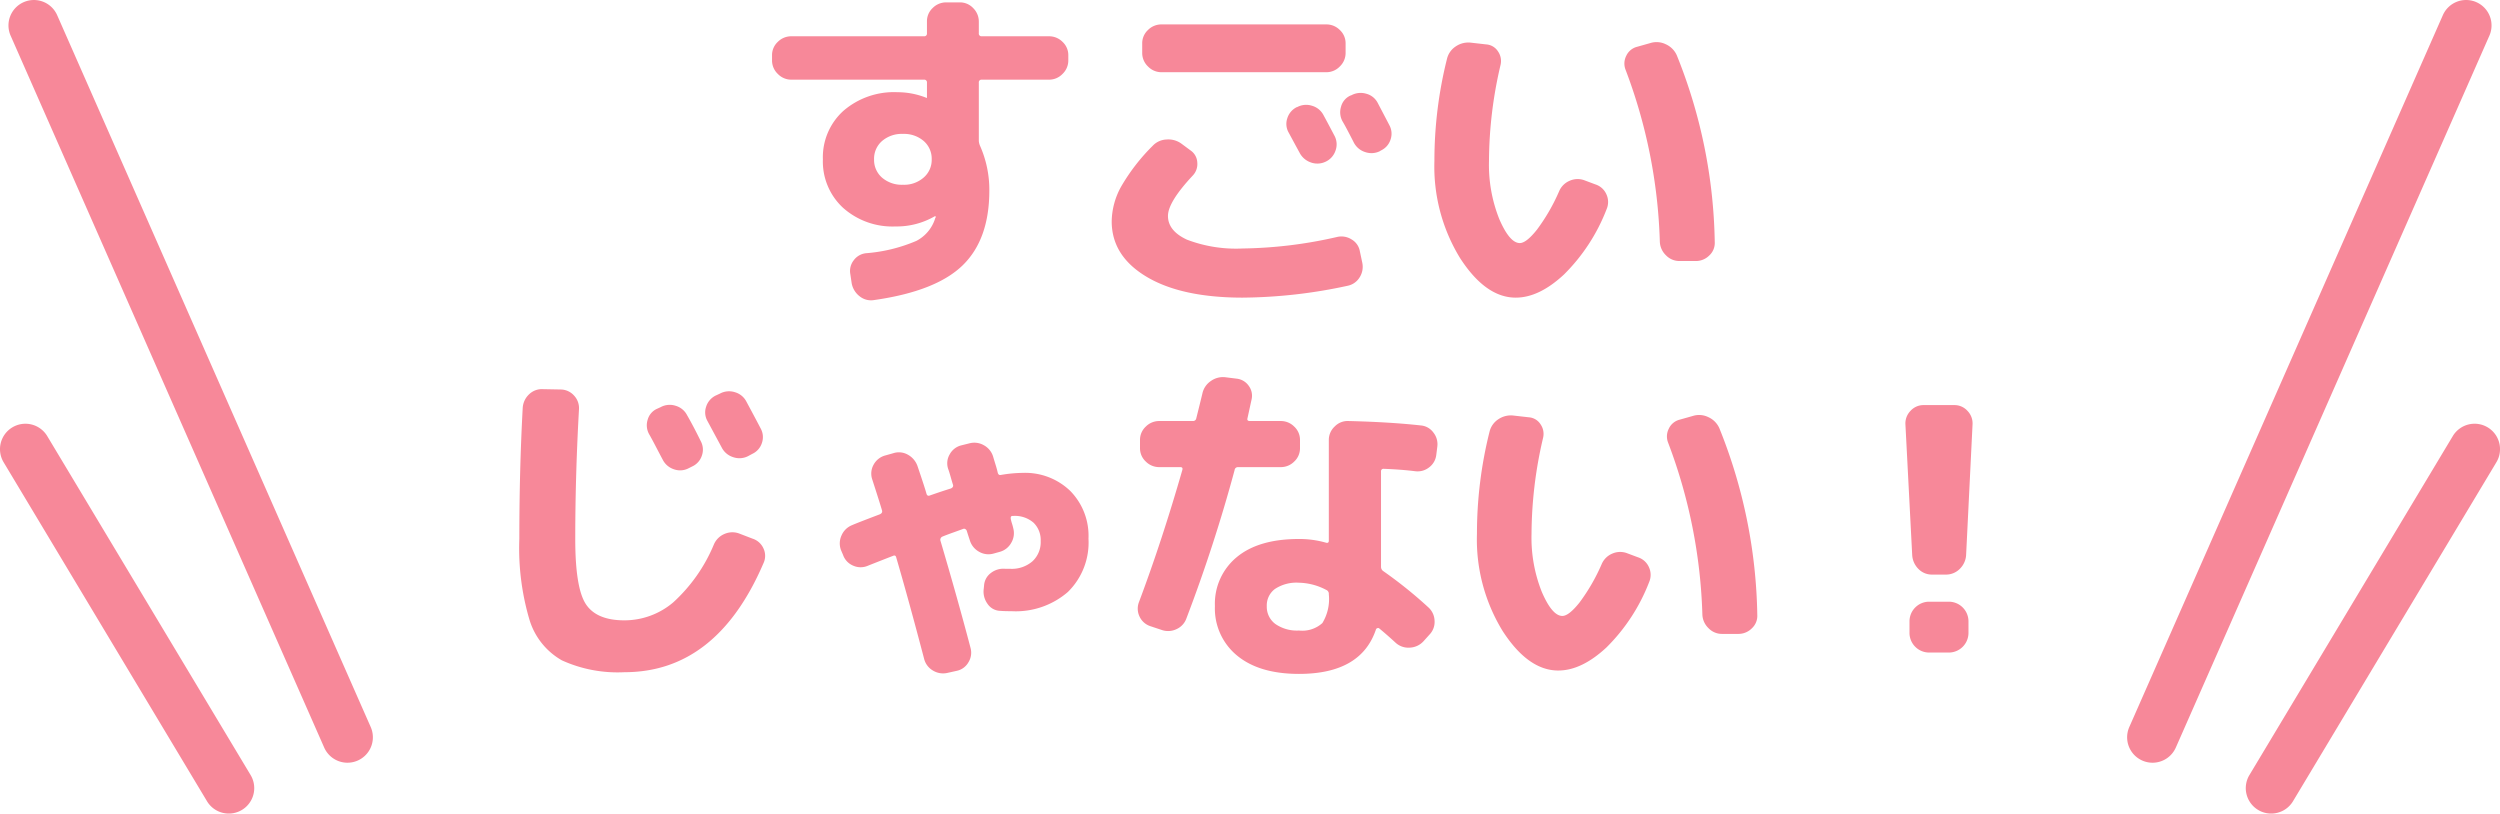 <svg xmlns="http://www.w3.org/2000/svg" width="295.001" height="96.001" viewBox="0 0 295.001 96.001"><g fill="#f78899"><path data-name="パス 7271" d="M108.981 20.961a2.739 2.739 0 0 0 .96-2.16 2.765 2.765 0 0 0-.94-2.16 3.553 3.553 0 0 0-2.46-.84 3.553 3.553 0 0 0-2.46.84 2.765 2.765 0 0 0-.94 2.16 2.765 2.765 0 0 0 .94 2.16 3.553 3.553 0 0 0 2.46.84 3.478 3.478 0 0 0 2.44-.84Zm-15.6-11.56a2.189 2.189 0 0 1-1.6-.68 2.189 2.189 0 0 1-.68-1.6v-.6a2.125 2.125 0 0 1 .68-1.58 2.222 2.222 0 0 1 1.6-.66h15.64a.318.318 0 0 0 .36-.36v-1.4a2.125 2.125 0 0 1 .68-1.58 2.222 2.222 0 0 1 1.6-.66h1.6a2.125 2.125 0 0 1 1.58.68 2.222 2.222 0 0 1 .66 1.6v1.36a.318.318 0 0 0 .36.36h7.92a2.222 2.222 0 0 1 1.6.66 2.125 2.125 0 0 1 .68 1.58v.6a2.189 2.189 0 0 1-.68 1.6 2.189 2.189 0 0 1-1.6.68h-7.92a.318.318 0 0 0-.36.36v6.88a1.818 1.818 0 0 0 .16.6 12.8 12.8 0 0 1 1.08 5.24q0 5.76-3.14 8.82t-10.42 4.1a2.141 2.141 0 0 1-1.72-.42 2.519 2.519 0 0 1-.96-1.54l-.16-1.08a2.029 2.029 0 0 1 .38-1.62 2.065 2.065 0 0 1 1.46-.86 18.761 18.761 0 0 0 5.96-1.46 4.49 4.49 0 0 0 2.2-2.62.194.194 0 0 1 .04-.1.194.194 0 0 0 .04-.1q0-.08-.04-.08h-.08a8.978 8.978 0 0 1-4.64 1.2 8.744 8.744 0 0 1-6.18-2.2 7.43 7.43 0 0 1-2.38-5.72 7.371 7.371 0 0 1 2.42-5.72 9.118 9.118 0 0 1 6.38-2.2 9.168 9.168 0 0 1 3.36.64q.04 0 .04.02t.04.02q.04 0 .04-.08v-1.72a.318.318 0 0 0-.36-.36Zm59.68 3.24a2.247 2.247 0 0 1 1.76-.16 2.2 2.2 0 0 1 1.36 1.12q.44.8 1.32 2.48a2.146 2.146 0 0 1 .08 1.72 2.2 2.2 0 0 1-1.16 1.28 2.248 2.248 0 0 1-1.76.08 2.352 2.352 0 0 1-1.32-1.16q-.2-.36-1.28-2.36a2.056 2.056 0 0 1-.16-1.68 2.194 2.194 0 0 1 1.12-1.32Zm9.52-.48q1.32 2.52 1.36 2.6a2.1 2.1 0 0 1 .14 1.72 2.124 2.124 0 0 1-1.14 1.28l-.12.08a2.25 2.25 0 0 1-1.74.1 2.27 2.27 0 0 1-1.34-1.14q-.2-.4-.64-1.24t-.68-1.24a2.2 2.2 0 0 1-.18-1.72 1.993 1.993 0 0 1 1.1-1.32l.12-.04a2.309 2.309 0 0 1 1.76-.18 2.126 2.126 0 0 1 1.36 1.1Zm-3.8-5.92a2.189 2.189 0 0 1-.68 1.6 2.189 2.189 0 0 1-1.6.68h-19.44a2.189 2.189 0 0 1-1.6-.68 2.189 2.189 0 0 1-.68-1.6v-1.12a2.125 2.125 0 0 1 .68-1.58 2.222 2.222 0 0 1 1.6-.66h19.44a2.222 2.222 0 0 1 1.6.66 2.125 2.125 0 0 1 .68 1.58Zm-12.12 28.88q-7.24 0-11.36-2.46t-4.12-6.54a8.689 8.689 0 0 1 1.1-4.08 23.064 23.064 0 0 1 3.74-4.84 2.358 2.358 0 0 1 1.64-.74 2.611 2.611 0 0 1 1.76.5l1.08.8a1.819 1.819 0 0 1 .78 1.42 1.967 1.967 0 0 1-.54 1.54q-2.92 3.12-2.92 4.76 0 1.76 2.24 2.8a16.278 16.278 0 0 0 6.6 1.04 52.467 52.467 0 0 0 11.12-1.36 2.235 2.235 0 0 1 1.72.3 2 2 0 0 1 .96 1.38l.28 1.32a2.312 2.312 0 0 1-.3 1.76 2.151 2.151 0 0 1-1.42 1 60.136 60.136 0 0 1-12.36 1.4Zm49.2-6.6a62.094 62.094 0 0 0-4.04-20.28 2.008 2.008 0 0 1 .08-1.66 1.928 1.928 0 0 1 1.28-1.06l1.56-.44a2.469 2.469 0 0 1 1.82.14 2.574 2.574 0 0 1 1.3 1.3 61.321 61.321 0 0 1 4.48 22.04 2 2 0 0 1-.64 1.58 2.222 2.222 0 0 1-1.6.66h-1.92a2.189 2.189 0 0 1-1.6-.68 2.341 2.341 0 0 1-.72-1.6Zm-17 6.6q-3.56 0-6.58-4.68a20.662 20.662 0 0 1-3.02-11.44 49.456 49.456 0 0 1 1.48-12.04 2.445 2.445 0 0 1 1.06-1.5 2.637 2.637 0 0 1 1.82-.42l1.76.2a1.787 1.787 0 0 1 1.38.82 1.991 1.991 0 0 1 .3 1.62 50.209 50.209 0 0 0-1.36 11.32 17.25 17.25 0 0 0 1.22 6.86q1.22 2.82 2.42 2.82.76 0 2.02-1.58a22.533 22.533 0 0 0 2.62-4.54 2.34 2.34 0 0 1 1.26-1.24 2.311 2.311 0 0 1 1.74-.04l1.28.48a2.116 2.116 0 0 1 1.3 1.18 2.138 2.138 0 0 1 .02 1.74 21.976 21.976 0 0 1-5.02 7.7q-2.94 2.74-5.7 2.74Zm-100.9 12.92a2.247 2.247 0 0 1 1.76-.16 2.2 2.2 0 0 1 1.36 1.12q.76 1.32 1.6 3.04a2.1 2.1 0 0 1 .14 1.72 2.124 2.124 0 0 1-1.14 1.28l-.4.2a2.145 2.145 0 0 1-1.74.14 2.27 2.27 0 0 1-1.34-1.14q-.28-.52-.8-1.52t-.8-1.48a2.156 2.156 0 0 1-.18-1.7 1.989 1.989 0 0 1 1.1-1.3Zm10.12-.64q1.12 2.08 1.68 3.16a2.1 2.1 0 0 1 .14 1.72 2.124 2.124 0 0 1-1.14 1.28l-.52.28a2.25 2.25 0 0 1-1.74.1 2.27 2.27 0 0 1-1.34-1.14l-1.68-3.12a2.056 2.056 0 0 1-.16-1.68 2.194 2.194 0 0 1 1.12-1.32l.52-.24a2.247 2.247 0 0 1 1.76-.16 2.2 2.2 0 0 1 1.36 1.12Zm-14.4 31.92a15.89 15.89 0 0 1-7.38-1.4 8.253 8.253 0 0 1-3.82-4.78 29.711 29.711 0 0 1-1.2-9.54q0-8.12.4-15.48a2.394 2.394 0 0 1 .76-1.6 2.167 2.167 0 0 1 1.64-.6l2.12.04a2.133 2.133 0 0 1 1.54.72 2.15 2.15 0 0 1 .58 1.6q-.44 7.84-.44 15.32 0 5.8 1.26 7.7t4.54 1.9a8.9 8.9 0 0 0 5.76-2.12 19.159 19.159 0 0 0 4.8-6.84 2.34 2.34 0 0 1 1.26-1.24 2.311 2.311 0 0 1 1.74-.04l1.56.6a2.116 2.116 0 0 1 1.3 1.18 2.039 2.039 0 0 1-.02 1.74q-5.52 12.84-16.4 12.84Zm25.8-13.84-.24-.56a2.252 2.252 0 0 1 .06-1.74 2.264 2.264 0 0 1 1.26-1.22q.64-.28 3.28-1.28.32-.16.24-.44-.24-.84-1.16-3.68a2.14 2.14 0 0 1 .16-1.72 2.221 2.221 0 0 1 1.32-1.08l1-.28a2.143 2.143 0 0 1 1.74.18 2.446 2.446 0 0 1 1.14 1.38q.84 2.48 1.04 3.2.08.32.36.24 1.36-.48 2.52-.84.36-.16.24-.48-.08-.24-.26-.88t-.3-.96a2.061 2.061 0 0 1 .18-1.7 2.129 2.129 0 0 1 1.34-1.06l.96-.24a2.264 2.264 0 0 1 1.74.22 2.285 2.285 0 0 1 1.1 1.38q.08.28.26.86t.26.94q.08.4.4.32a15.767 15.767 0 0 1 2.56-.24 7.655 7.655 0 0 1 5.6 2.12 7.545 7.545 0 0 1 2.16 5.64 8.162 8.162 0 0 1-2.44 6.3 9.389 9.389 0 0 1-6.64 2.26q-.88 0-1.32-.04a1.864 1.864 0 0 1-1.52-.84 2.443 2.443 0 0 1-.44-1.76l.04-.4a2 2 0 0 1 .82-1.48 2.393 2.393 0 0 1 1.7-.48h.6a3.715 3.715 0 0 0 2.58-.88 3.063 3.063 0 0 0 .98-2.4 2.842 2.842 0 0 0-.84-2.16 3.345 3.345 0 0 0-2.4-.8h-.08q-.28 0-.2.4a5.346 5.346 0 0 0 .14.52 5.346 5.346 0 0 1 .14.52 2.213 2.213 0 0 1-.24 1.74 2.2 2.2 0 0 1-1.36 1.06l-.72.2a2.207 2.207 0 0 1-1.72-.22 2.3 2.3 0 0 1-1.08-1.34q-.24-.72-.36-1.12a.386.386 0 0 0-.16-.2.265.265 0 0 0-.24-.04q-.32.12-1.16.42t-1.32.5a.413.413 0 0 0-.24.44q2 6.76 3.56 12.68a2.133 2.133 0 0 1-.24 1.7 2.068 2.068 0 0 1-1.4 1.02l-1.08.24a2.285 2.285 0 0 1-1.72-.28 2.225 2.225 0 0 1-1.04-1.4q-1.84-7-3.28-11.92-.08-.36-.4-.2-.12.04-1.24.48t-1.72.68a2.138 2.138 0 0 1-1.74-.02 2.117 2.117 0 0 1-1.18-1.26Zm53.8 8.92a3.527 3.527 0 0 0 2.76-.88 5.435 5.435 0 0 0 .76-3.4.5.5 0 0 0-.32-.52 7.166 7.166 0 0 0-3.2-.84 4.6 4.6 0 0 0-2.84.74 2.413 2.413 0 0 0-.96 2.02 2.525 2.525 0 0 0 1 2.1 4.455 4.455 0 0 0 2.8.78Zm10-19.08a.283.283 0 0 0-.32.32v11.24a.612.612 0 0 0 .28.52 51.259 51.259 0 0 1 5.32 4.28 2.221 2.221 0 0 1 .72 1.58 2.141 2.141 0 0 1-.6 1.62l-.72.8a2.316 2.316 0 0 1-1.6.74 2.227 2.227 0 0 1-1.68-.58q-1-.92-1.92-1.68a.209.209 0 0 0-.22-.04.245.245 0 0 0-.18.16q-1.76 5.24-9.08 5.24-4.68 0-7.3-2.16a7.173 7.173 0 0 1-2.62-5.84 7.118 7.118 0 0 1 2.58-5.78q2.58-2.14 7.34-2.14a11.453 11.453 0 0 1 3.2.44q.32.08.32-.24v-11.88a2.159 2.159 0 0 1 .7-1.6 2.115 2.115 0 0 1 1.62-.64q4.92.12 8.52.52a2.041 2.041 0 0 1 1.5.84 2.2 2.2 0 0 1 .46 1.68l-.12.96a2.133 2.133 0 0 1-.86 1.48 2.184 2.184 0 0 1-1.66.44q-1.6-.2-3.68-.28Zm-27.56 18.56a2.132 2.132 0 0 1-1.26-1.14 2.149 2.149 0 0 1-.06-1.7q2.72-7.24 5.12-15.6.08-.32-.24-.32h-2.48a2.222 2.222 0 0 1-1.6-.66 2.125 2.125 0 0 1-.68-1.58v-.96a2.125 2.125 0 0 1 .68-1.58 2.222 2.222 0 0 1 1.6-.66h3.96a.378.378 0 0 0 .4-.32q.48-1.92.72-2.92a2.37 2.37 0 0 1 1-1.48 2.443 2.443 0 0 1 1.76-.44l1.28.16a2 2 0 0 1 1.44.86 1.95 1.95 0 0 1 .32 1.62q-.08.36-.24 1.1t-.24 1.1q-.08.32.28.32h3.64a2.222 2.222 0 0 1 1.6.66 2.125 2.125 0 0 1 .68 1.58v.96a2.125 2.125 0 0 1-.68 1.58 2.222 2.222 0 0 1-1.6.66h-5.04a.391.391 0 0 0-.4.36 182.232 182.232 0 0 1-5.68 17.48 2.188 2.188 0 0 1-1.18 1.28 2.289 2.289 0 0 1-1.78.08Zm65.16-1.36a62.094 62.094 0 0 0-4.04-20.28 2.008 2.008 0 0 1 .08-1.66 1.928 1.928 0 0 1 1.28-1.06l1.56-.44a2.469 2.469 0 0 1 1.82.14 2.574 2.574 0 0 1 1.3 1.3 61.321 61.321 0 0 1 4.48 22.04 2 2 0 0 1-.64 1.58 2.222 2.222 0 0 1-1.6.66h-1.92a2.189 2.189 0 0 1-1.6-.68 2.341 2.341 0 0 1-.72-1.6Zm-17 6.6q-3.56 0-6.58-4.68a20.662 20.662 0 0 1-3.02-11.44 49.456 49.456 0 0 1 1.48-12.04 2.445 2.445 0 0 1 1.06-1.5 2.637 2.637 0 0 1 1.82-.42l1.76.2a1.787 1.787 0 0 1 1.38.82 1.991 1.991 0 0 1 .3 1.62 50.209 50.209 0 0 0-1.36 11.32 17.25 17.25 0 0 0 1.22 6.86q1.22 2.82 2.42 2.82.76 0 2.02-1.58a22.533 22.533 0 0 0 2.62-4.54 2.34 2.34 0 0 1 1.26-1.24 2.311 2.311 0 0 1 1.74-.04l1.28.48a2.116 2.116 0 0 1 1.3 1.18 2.138 2.138 0 0 1 .02 1.74 21.976 21.976 0 0 1-5.02 7.7q-2.94 2.74-5.7 2.74Zm44.12-11.32a2.2 2.2 0 0 1-1.62-.66 2.513 2.513 0 0 1-.74-1.62l-.8-15.44a2.115 2.115 0 0 1 .6-1.6 2.061 2.061 0 0 1 1.56-.68h3.6a2.061 2.061 0 0 1 1.56.68 2.115 2.115 0 0 1 .6 1.6l-.76 15.44a2.471 2.471 0 0 1-.76 1.62 2.269 2.269 0 0 1-1.64.66Zm2 3.2a2.323 2.323 0 0 1 2.28 2.28v1.44a2.323 2.323 0 0 1-2.28 2.28h-2.4a2.323 2.323 0 0 1-2.28-2.28v-1.44a2.323 2.323 0 0 1 2.28-2.28Z"/><path data-name="線 236" d="M254.001 90.001a2.989 2.989 0 0 1-1.208-.255 3 3 0 0 1-1.536-3.955l37-84a3 3 0 0 1 3.955-1.536 3 3 0 0 1 1.536 3.955l-37 84a3 3 0 0 1-2.747 1.791Z"/><path data-name="線 641" d="M41.001 90.001a3 3 0 0 1-2.747-1.791l-37-84A3 3 0 0 1 2.792.256a3 3 0 0 1 3.954 1.536l37 84a3 3 0 0 1-2.745 4.209Z"/><path data-name="線 639" d="M268.001 96.001a2.986 2.986 0 0 1-1.541-.428 3 3 0 0 1-1.029-4.116l24-40a3 3 0 0 1 4.116-1.029 3 3 0 0 1 1.029 4.116l-24 40a3 3 0 0 1-2.575 1.457Z"/><path data-name="線 640" d="M27.001 96.001a3 3 0 0 1-2.575-1.457l-24-40a3 3 0 0 1 1.032-4.115 3 3 0 0 1 4.115 1.029l24 40a3 3 0 0 1-2.572 4.543Z"/></g></svg>